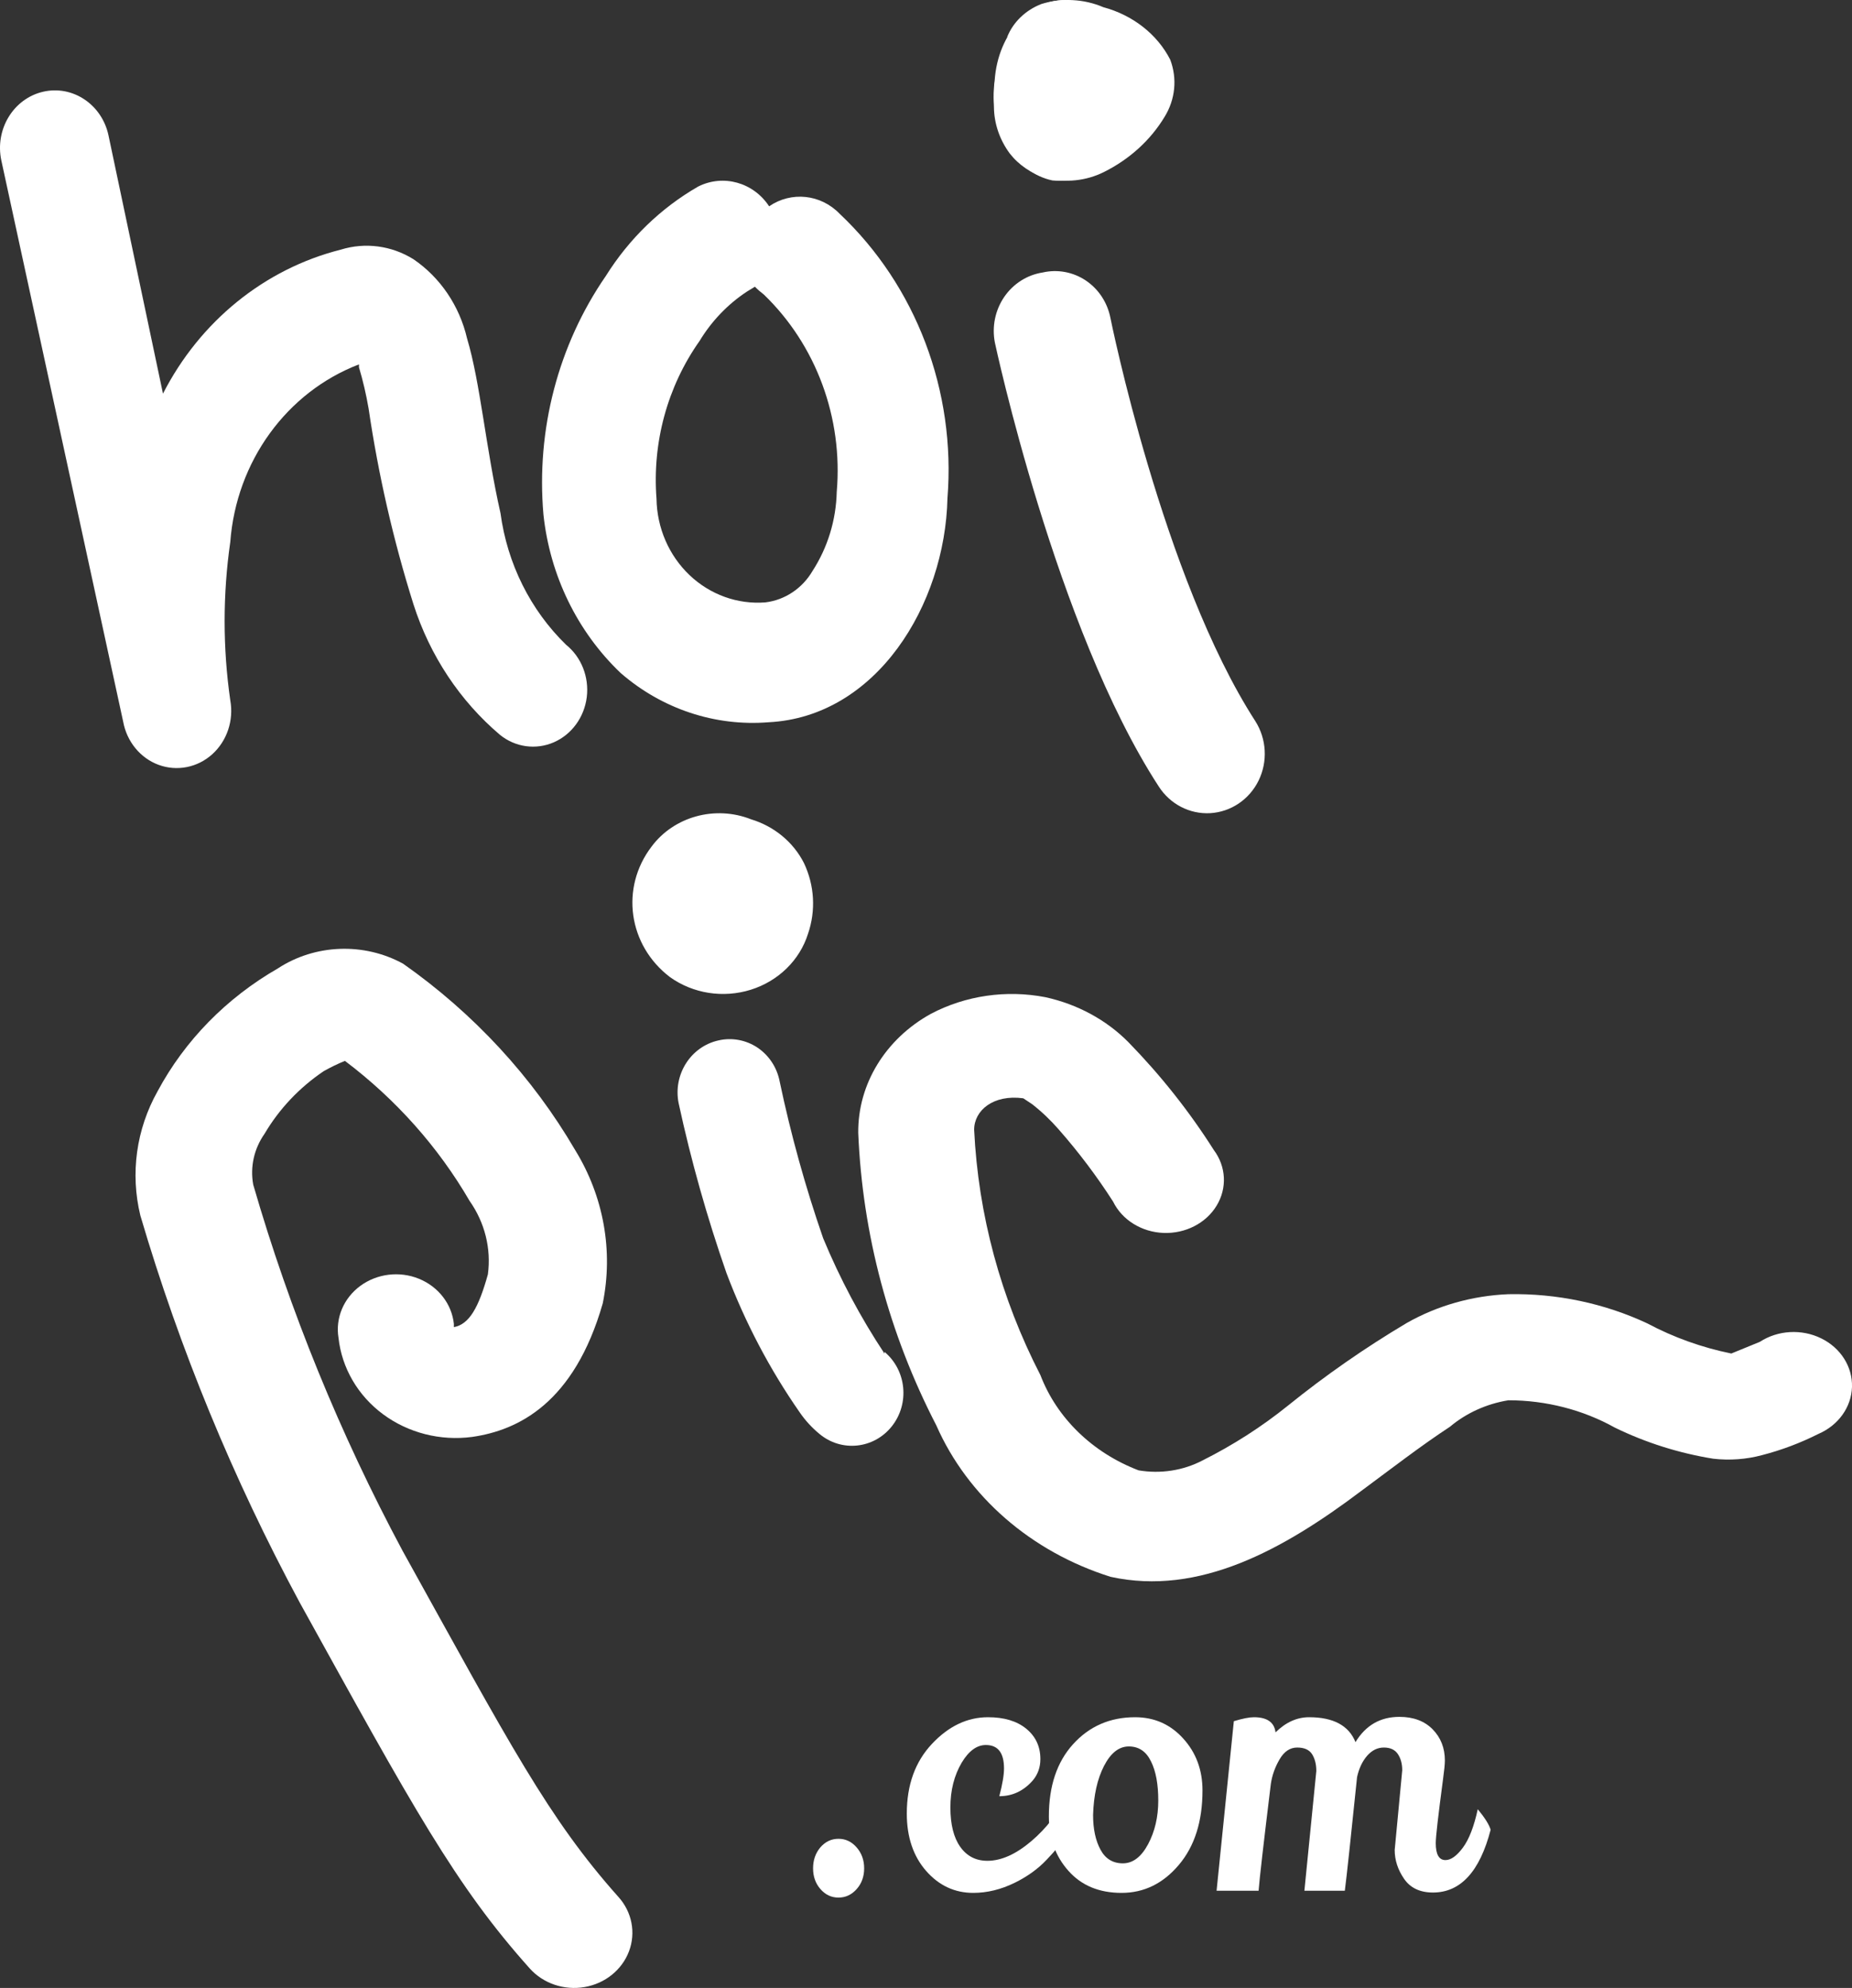 <?xml version="1.0" encoding="UTF-8"?>
<svg width="41px" height="44px" viewBox="0 0 41 44" version="1.1" xmlns="http://www.w3.org/2000/svg" xmlns:xlink="http://www.w3.org/1999/xlink">
    <rect x="0" y="0" width="41" height="44" fill="#333333" stroke="none"/>
    <title>logo-noipic</title>
    <g id="LOGIN" stroke="none" stroke-width="1" fill="none" fill-rule="evenodd">
        <g id="COMING-SOON-Copy-6" transform="translate(-823, -36)" fill="#FFFFFF">
            <g id="logo-noipic" transform="translate(823, 36)">
                <path d="M7.947,8.065 L7.947,8.129 C8.036,8.428 8.107,8.733 8.16,9.042 C8.377,10.513 8.709,11.963 9.154,13.377 C9.517,14.511 10.182,15.514 11.07,16.266 C11.41,16.54 11.864,16.602 12.26,16.43 C12.656,16.257 12.934,15.877 12.99,15.431 C13.045,14.985 12.87,14.542 12.53,14.269 C11.742,13.502 11.23,12.474 11.08,11.358 C10.755,9.924 10.634,8.469 10.34,7.491 C10.172,6.77 9.748,6.143 9.154,5.738 C8.668,5.435 8.084,5.358 7.542,5.526 C5.857,5.952 4.426,7.112 3.608,8.713 L2.402,2.997 C2.256,2.311 1.607,1.878 0.952,2.031 C0.297,2.183 -0.116,2.863 0.029,3.55 L2.726,15.969 C2.806,16.413 3.105,16.779 3.512,16.929 C3.919,17.078 4.371,16.989 4.698,16.695 C5.025,16.4 5.178,15.946 5.098,15.501 C4.931,14.339 4.931,13.158 5.098,11.996 C5.232,10.214 6.346,8.679 7.947,8.065 Z" id="Path"></path>
                <path d="M16.712,6.346 L16.534,6.455 C16.112,6.733 15.754,7.106 15.487,7.547 C14.776,8.553 14.437,9.794 14.534,11.04 C14.544,11.684 14.808,12.294 15.264,12.728 C15.72,13.162 16.327,13.381 16.943,13.333 C17.377,13.281 17.763,13.023 17.99,12.634 C18.324,12.117 18.509,11.511 18.524,10.887 C18.665,9.25 18.069,7.637 16.911,6.52 C16.841,6.467 16.774,6.409 16.712,6.346 Z M17.027,4.566 C16.679,4.036 16.011,3.85 15.456,4.129 C14.63,4.604 13.929,5.283 13.414,6.105 C12.357,7.636 11.867,9.512 12.031,11.389 C12.174,12.735 12.78,13.98 13.738,14.894 C14.652,15.69 15.829,16.082 17.016,15.986 C19.404,15.865 20.922,13.387 20.975,11.029 C21.164,8.656 20.281,6.327 18.587,4.73 C18.169,4.298 17.519,4.23 17.027,4.566 Z" id="Shape"></path>
                <path d="M22.025,7.583 C22.025,7.583 23.373,13.903 25.651,17.405 C25.902,17.798 26.337,18.024 26.793,17.998 C27.249,17.971 27.657,17.697 27.863,17.277 C28.069,16.857 28.041,16.356 27.791,15.962 C25.737,12.78 24.582,7.033 24.582,7.033 C24.515,6.694 24.319,6.397 24.037,6.208 C23.755,6.02 23.412,5.956 23.084,6.031 C22.739,6.084 22.431,6.28 22.231,6.573 C22.031,6.867 21.956,7.232 22.025,7.583 Z" id="Path"></path>
                <path d="M23.441,1.27 C23.453,1.22 23.48,1.173 23.52,1.136 C23.557,1.126 23.596,1.126 23.633,1.136 C23.75,1.149 23.864,1.177 23.972,1.218 C24.504,1.404 24.9,1.681 24.662,2.103 C24.481,2.41 24.206,2.663 23.871,2.833 C23.705,2.943 23.472,2.911 23.35,2.761 C23.266,2.626 23.227,2.473 23.237,2.319 C23.219,1.96 23.289,1.602 23.441,1.27 Z M22.309,0.818 C22.082,1.308 21.978,1.838 22.004,2.37 C22.008,2.736 22.13,3.094 22.355,3.398 C22.553,3.652 22.834,3.842 23.158,3.943 C23.587,4.052 24.045,4.004 24.436,3.809 C25.004,3.527 25.471,3.102 25.782,2.586 C26.02,2.2 26.065,1.74 25.907,1.321 C25.619,0.758 25.079,0.335 24.425,0.159 C23.996,-0.025 23.505,-0.05 23.056,0.088 C22.703,0.225 22.429,0.49 22.298,0.818 L22.309,0.818 Z" id="Shape"></path>
                <path d="M7.636,23.481 C8.764,24.332 9.702,25.386 10.397,26.582 C10.733,27.06 10.877,27.636 10.801,28.206 C10.594,28.95 10.386,29.312 10.048,29.374 L10.048,29.302 C10.001,28.86 9.704,28.478 9.274,28.303 C8.844,28.128 8.347,28.189 7.977,28.461 C7.607,28.733 7.422,29.173 7.494,29.612 C7.567,30.279 7.923,30.89 8.481,31.303 C9.039,31.716 9.75,31.897 10.452,31.804 C11.467,31.659 12.711,31.059 13.344,28.847 C13.58,27.684 13.363,26.478 12.733,25.455 C11.789,23.838 10.49,22.431 8.924,21.33 C8.056,20.855 6.977,20.895 6.152,21.434 C5.014,22.088 4.092,23.029 3.489,24.153 C3.016,24.996 2.881,25.973 3.107,26.903 C3.978,29.861 5.159,32.729 6.632,35.464 C9.153,40.023 10.081,41.729 11.729,43.57 C12.027,43.902 12.49,44.059 12.943,43.98 C13.396,43.902 13.77,43.6 13.925,43.189 C14.08,42.778 13.991,42.32 13.693,41.988 C12.143,40.251 11.292,38.617 8.913,34.326 C7.526,31.736 6.418,29.021 5.606,26.221 C5.534,25.828 5.624,25.425 5.857,25.094 C6.18,24.546 6.627,24.072 7.167,23.708 C7.318,23.623 7.474,23.547 7.636,23.481 Z" id="Path"></path>
                <path d="M19.582,29.961 C19.049,29.157 18.594,28.301 18.223,27.406 C17.829,26.27 17.507,25.108 17.259,23.929 C17.199,23.624 17.022,23.357 16.769,23.187 C16.515,23.018 16.205,22.96 15.91,23.027 C15.294,23.161 14.898,23.78 15.023,24.414 C15.299,25.691 15.654,26.948 16.083,28.178 C16.496,29.271 17.04,30.306 17.703,31.259 C17.825,31.437 17.971,31.597 18.137,31.734 C18.624,32.145 19.342,32.072 19.742,31.571 C20.141,31.07 20.07,30.332 19.582,29.922 L19.582,29.961 Z" id="Path"></path>
                <path d="M38.328,29.958 C37.675,29.825 37.048,29.6 36.47,29.292 C35.518,28.846 34.461,28.624 33.393,28.645 C32.596,28.678 31.821,28.897 31.143,29.282 C30.218,29.832 29.339,30.444 28.512,31.112 C27.932,31.579 27.298,31.986 26.621,32.325 C26.193,32.549 25.692,32.626 25.207,32.544 C24.189,32.155 23.398,31.389 23.033,30.436 C22.155,28.732 21.656,26.886 21.566,25.005 C21.566,24.577 21.99,24.219 22.653,24.309 L22.848,24.438 C23.063,24.606 23.259,24.793 23.435,24.995 C23.88,25.501 24.283,26.036 24.642,26.596 C24.841,27.002 25.273,27.27 25.758,27.289 C26.244,27.307 26.699,27.074 26.934,26.685 C27.17,26.296 27.145,25.819 26.871,25.453 C26.33,24.6 25.696,23.8 24.979,23.065 C24.49,22.572 23.85,22.226 23.142,22.071 C22.277,21.904 21.375,22.035 20.609,22.439 C19.601,22.995 18.989,23.997 19,25.075 C19.093,27.318 19.68,29.52 20.729,31.55 C21.423,33.126 22.831,34.349 24.588,34.901 C26.544,35.329 28.403,34.305 30.132,33.002 C30.806,32.504 31.447,32.007 32.099,31.579 C32.461,31.275 32.91,31.071 33.393,30.993 C34.225,30.993 35.042,31.203 35.752,31.599 C36.433,31.931 37.167,32.163 37.926,32.286 C38.291,32.328 38.661,32.301 39.013,32.206 C39.445,32.094 39.86,31.937 40.253,31.739 C40.697,31.549 40.986,31.147 41,30.698 C41.013,30.25 40.749,29.833 40.317,29.622 C39.885,29.41 39.359,29.44 38.959,29.7 L38.328,29.958 Z" id="Path"></path>
                <path d="M23.663,0.003 C22.821,-0.054 22.094,0.729 22.021,1.773 C21.953,2.278 22.05,2.795 22.289,3.212 C22.529,3.629 22.892,3.91 23.299,3.994 C24.152,4.078 24.901,3.295 24.98,2.236 C25.047,1.723 24.946,1.197 24.698,0.777 C24.451,0.357 24.077,0.078 23.663,0.003 Z" id="Path"></path>
                <path d="M14.423,18.74 C13.728,19.652 13.907,20.922 14.831,21.626 C15.344,21.993 16.012,22.097 16.622,21.906 C17.231,21.715 17.704,21.253 17.888,20.668 C18.064,20.154 18.032,19.597 17.799,19.104 C17.565,18.641 17.141,18.29 16.627,18.134 C15.834,17.82 14.918,18.072 14.423,18.74 Z" id="Path"></path>
                <g id=".com" transform="translate(18, 38)" fill-rule="nonzero">
                    <path d="M0.16,2.89 C0.271,2.762 0.405,2.699 0.562,2.699 C0.72,2.699 0.854,2.762 0.965,2.89 C1.076,3.018 1.131,3.172 1.131,3.353 C1.131,3.534 1.076,3.687 0.965,3.812 C0.854,3.937 0.72,4 0.562,4 C0.405,4 0.272,3.937 0.163,3.812 C0.054,3.687 0,3.534 0,3.353 C0,3.172 0.053,3.018 0.16,2.89 Z" id="Path"></path>
                    <path d="M4.227,1.142 C4.227,0.796 4.093,0.623 3.825,0.623 C3.626,0.623 3.447,0.753 3.29,1.014 C3.124,1.296 3.04,1.626 3.04,2.004 C3.04,2.382 3.113,2.673 3.259,2.878 C3.405,3.083 3.605,3.186 3.859,3.186 C4.165,3.186 4.488,3.042 4.828,2.754 C5.168,2.467 5.442,2.11 5.65,1.685 C5.743,1.764 5.833,1.911 5.921,2.124 C5.787,2.432 5.537,2.778 5.171,3.162 C4.981,3.364 4.745,3.534 4.463,3.673 C4.158,3.822 3.852,3.896 3.547,3.896 C3.135,3.896 2.787,3.734 2.502,3.409 C2.218,3.084 2.075,2.661 2.075,2.14 C2.075,1.506 2.261,0.993 2.631,0.599 C3.001,0.205 3.415,0.008 3.873,0.008 C4.23,0.008 4.512,0.093 4.72,0.263 C4.928,0.434 5.032,0.657 5.032,0.934 C5.032,1.115 4.977,1.272 4.866,1.405 C4.662,1.639 4.415,1.756 4.123,1.756 C4.193,1.49 4.227,1.285 4.227,1.142 Z" id="Path"></path>
                    <path d="M7.129,0.008 C7.554,0.008 7.91,0.165 8.194,0.479 C8.479,0.793 8.621,1.176 8.621,1.629 C8.621,2.315 8.446,2.865 8.097,3.277 C7.748,3.69 7.325,3.896 6.83,3.896 C6.335,3.896 5.943,3.734 5.654,3.409 C5.364,3.084 5.22,2.683 5.22,2.204 C5.22,1.533 5.398,1.001 5.754,0.607 C6.115,0.208 6.573,0.008 7.129,0.008 Z M6.99,0.655 C6.772,0.655 6.59,0.798 6.441,1.086 C6.293,1.373 6.212,1.735 6.199,2.172 C6.199,2.48 6.253,2.736 6.362,2.938 C6.47,3.14 6.636,3.242 6.858,3.242 C7.08,3.242 7.266,3.1 7.417,2.818 C7.567,2.536 7.642,2.214 7.642,1.852 C7.642,1.49 7.589,1.203 7.483,0.99 C7.376,0.766 7.212,0.655 6.99,0.655 Z" id="Shape"></path>
                    <path d="M10.877,3.848 L11.141,1.198 C11.141,1.049 11.109,0.925 11.047,0.826 C10.984,0.728 10.875,0.679 10.717,0.679 C10.56,0.679 10.43,0.765 10.329,0.938 C10.227,1.111 10.162,1.293 10.134,1.485 C9.972,2.81 9.882,3.598 9.863,3.848 L8.933,3.848 L9.315,0.096 C9.509,0.037 9.658,0.008 9.759,0.008 C10.051,0.008 10.211,0.12 10.238,0.343 C10.465,0.12 10.713,0.008 10.981,0.008 C11.518,0.008 11.86,0.192 12.008,0.559 C12.235,0.186 12.559,0 12.98,0 C13.29,0 13.535,0.092 13.716,0.275 C13.896,0.459 13.987,0.689 13.987,0.966 C13.987,1.046 13.973,1.187 13.945,1.389 C13.839,2.188 13.785,2.656 13.785,2.794 C13.785,3.045 13.857,3.17 14,3.17 C14.121,3.17 14.249,3.078 14.386,2.894 C14.522,2.711 14.632,2.427 14.715,2.044 C14.873,2.236 14.968,2.387 15,2.499 C14.759,3.425 14.334,3.888 13.723,3.888 C13.436,3.888 13.223,3.787 13.084,3.585 C12.945,3.383 12.876,3.17 12.876,2.946 L13.043,1.182 C13.043,1.038 13.01,0.918 12.945,0.822 C12.881,0.727 12.778,0.679 12.637,0.679 C12.495,0.679 12.372,0.74 12.265,0.862 C12.159,0.985 12.085,1.142 12.043,1.333 C11.904,2.685 11.814,3.524 11.772,3.848 L10.877,3.848 Z" id="Path"></path>
                </g>
            </g>
        </g>
    </g>
</svg>